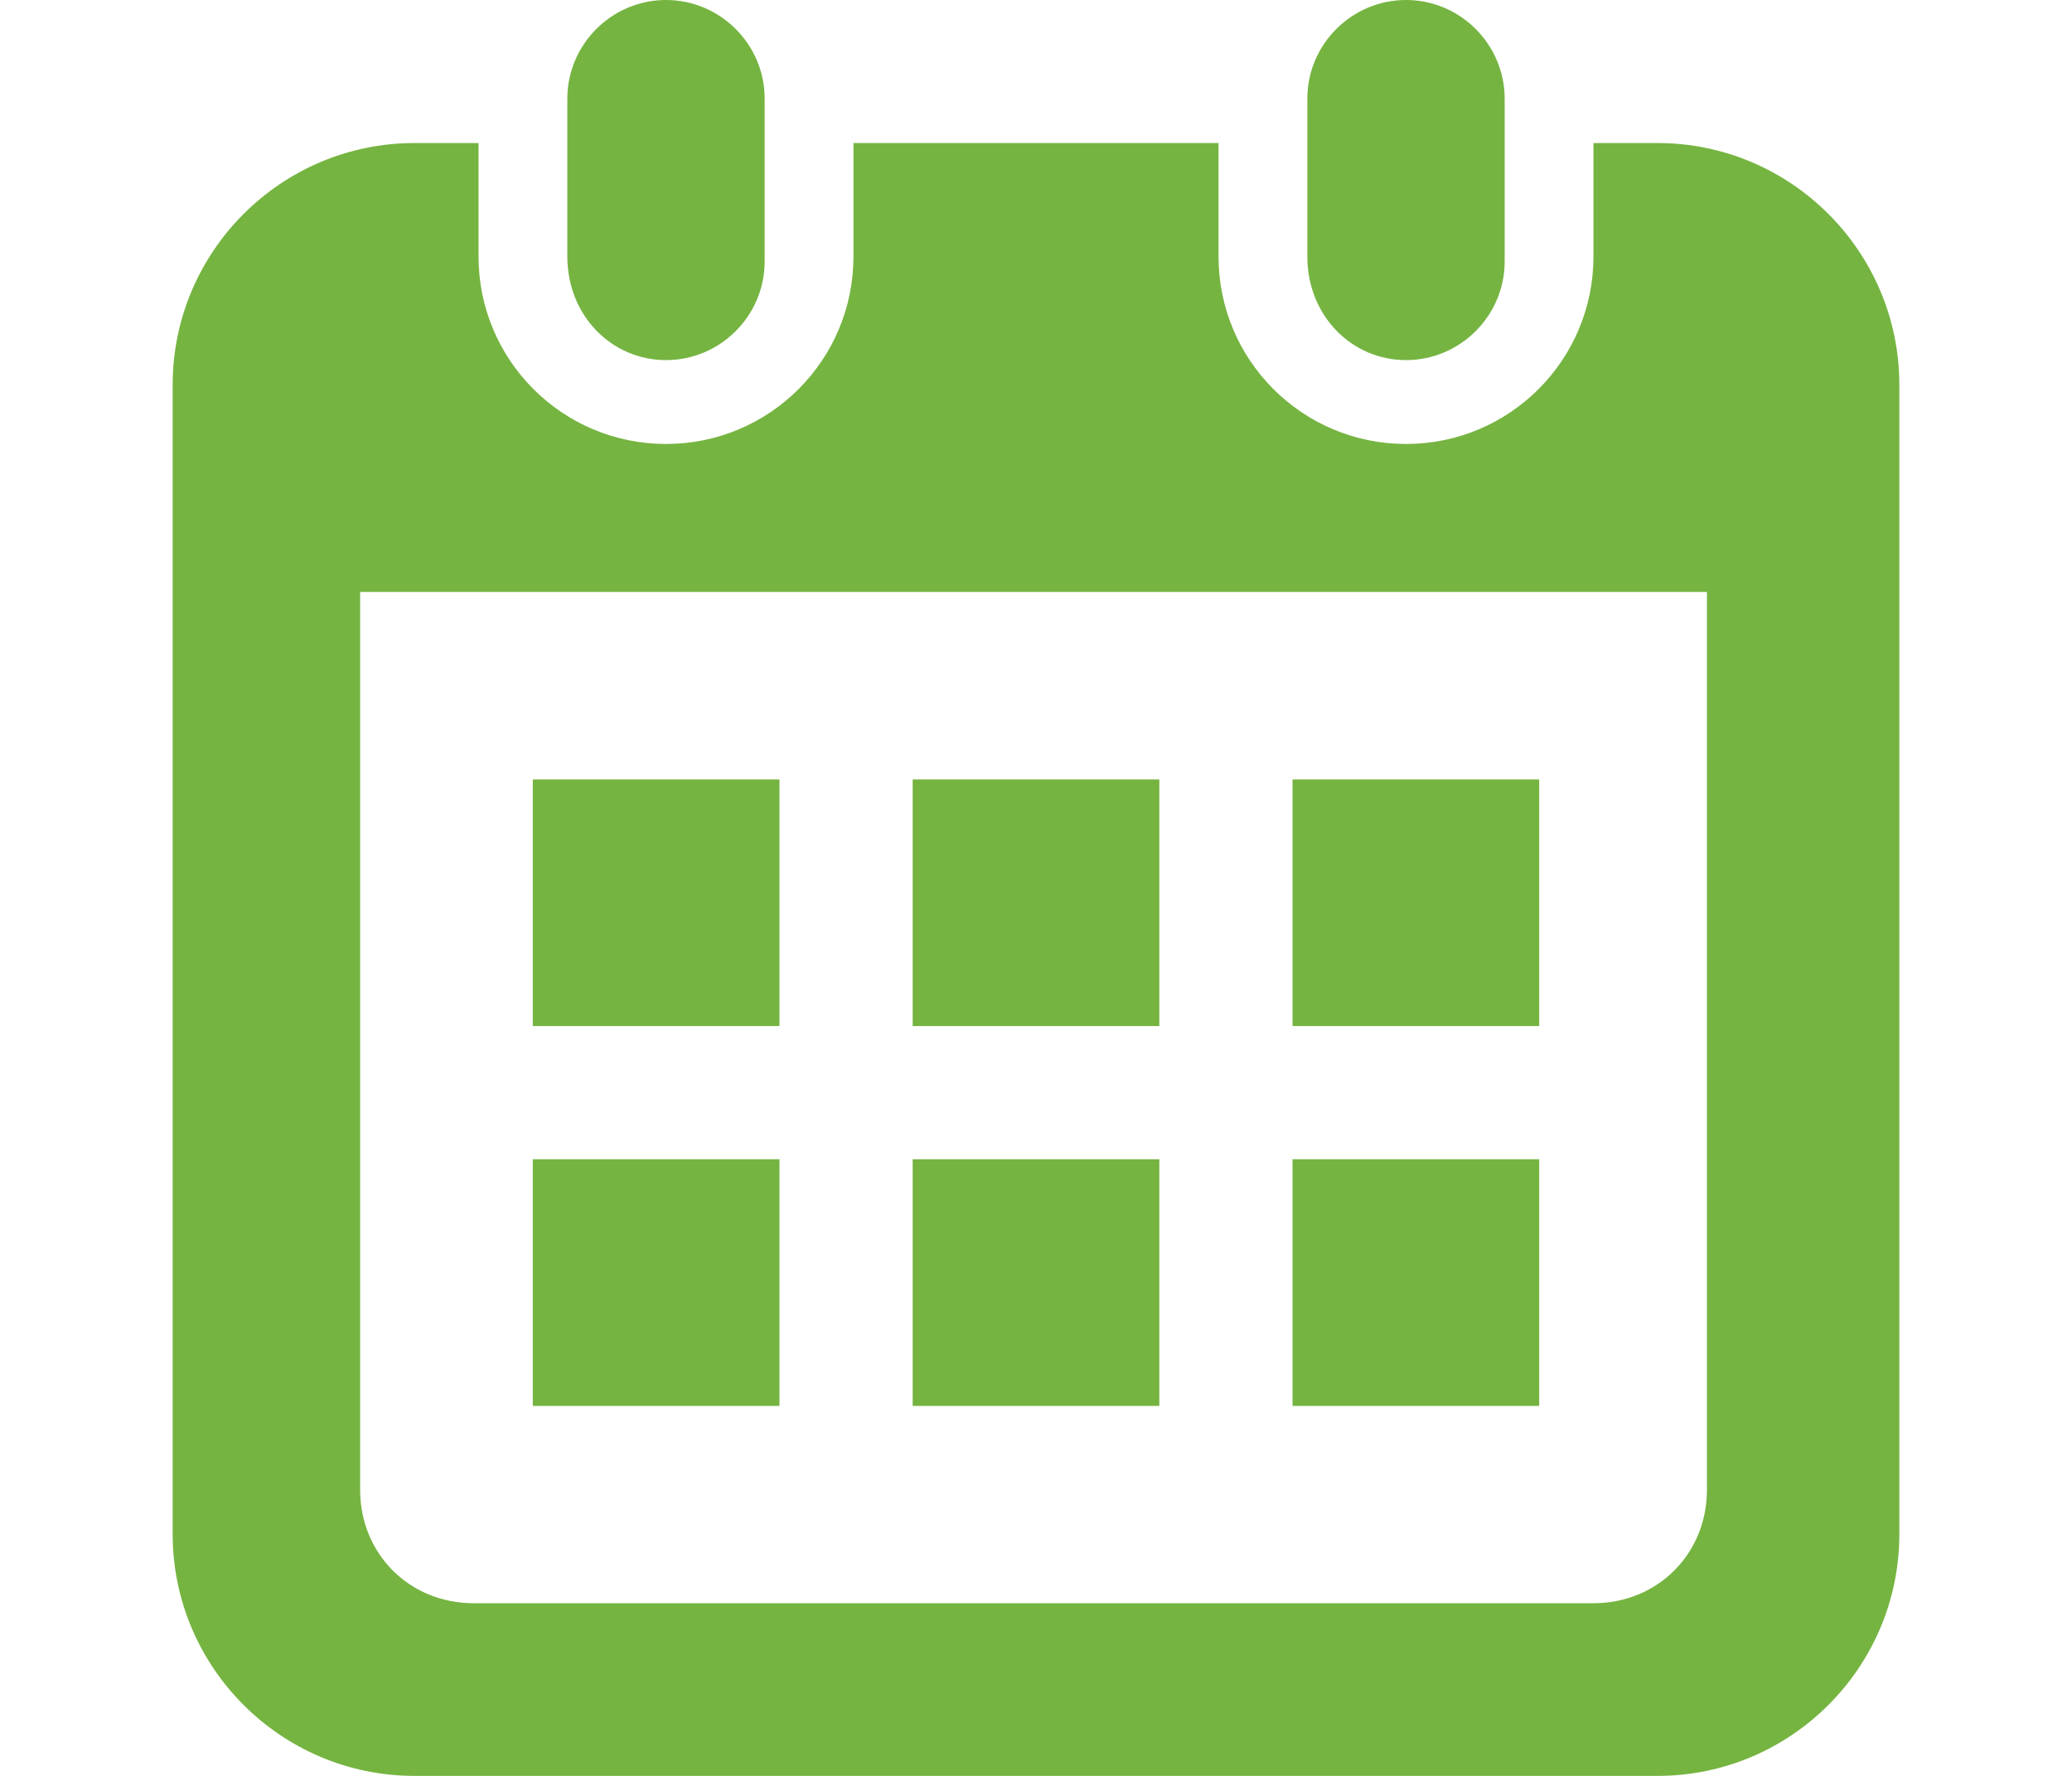 <?xml version="1.0" encoding="utf-8"?>
<!-- Generator: Adobe Illustrator 24.3.2, SVG Export Plug-In . SVG Version: 6.00 Build 0)  -->
<svg version="1.1" id="レイヤー_1" xmlns="http://www.w3.org/2000/svg" xmlns:xlink="http://www.w3.org/1999/xlink" x="0px"
	 y="0px" width="42px" height="36px" viewBox="0 0 42 36" style="enable-background:new 0 0 42 36;" xml:space="preserve">
<style type="text/css">
	.st0{fill:#75B441;}
</style>
<g>
	<path class="st0" d="M13.5,7.3c1.1,0,2-0.9,2-2V2c0-1.1-0.9-2-2-2s-2,0.9-2,2v3.2C11.5,6.4,12.4,7.3,13.5,7.3z"/>
	<path class="st0" d="M28.5,7.3c1.1,0,2-0.9,2-2V2c0-1.1-0.9-2-2-2s-2,0.9-2,2v3.2C26.5,6.4,27.4,7.3,28.5,7.3z"/>
	<path class="st0" d="M33.6,2.9h-1.3v2.3c0,2.1-1.7,3.8-3.8,3.8s-3.8-1.7-3.8-3.8V2.9h-7.4v2.3c0,2.1-1.7,3.8-3.8,3.8
		S9.7,7.3,9.7,5.2V2.9H8.4c-2.7,0-4.9,2.2-4.9,4.9v23.3c0,2.7,2.2,4.9,4.9,4.9h25.2c2.7,0,4.9-2.2,4.9-4.9V7.8
		C38.5,5.1,36.3,2.9,33.6,2.9z M34.6,30.2c0,1.3-1,2.3-2.3,2.3H9.6c-1.3,0-2.3-1-2.3-2.3V12h27.3V30.2L34.6,30.2z"/>
	<rect x="18.5" y="23.5" class="st0" width="5" height="5"/>
	<rect x="10.8" y="23.5" class="st0" width="5" height="5"/>
	<rect x="26.2" y="15.8" class="st0" width="5" height="5"/>
	<rect x="26.2" y="23.5" class="st0" width="5" height="5"/>
	<rect x="18.5" y="15.8" class="st0" width="5" height="5"/>
	<rect x="10.8" y="15.8" class="st0" width="5" height="5"/>
</g>
</svg>

